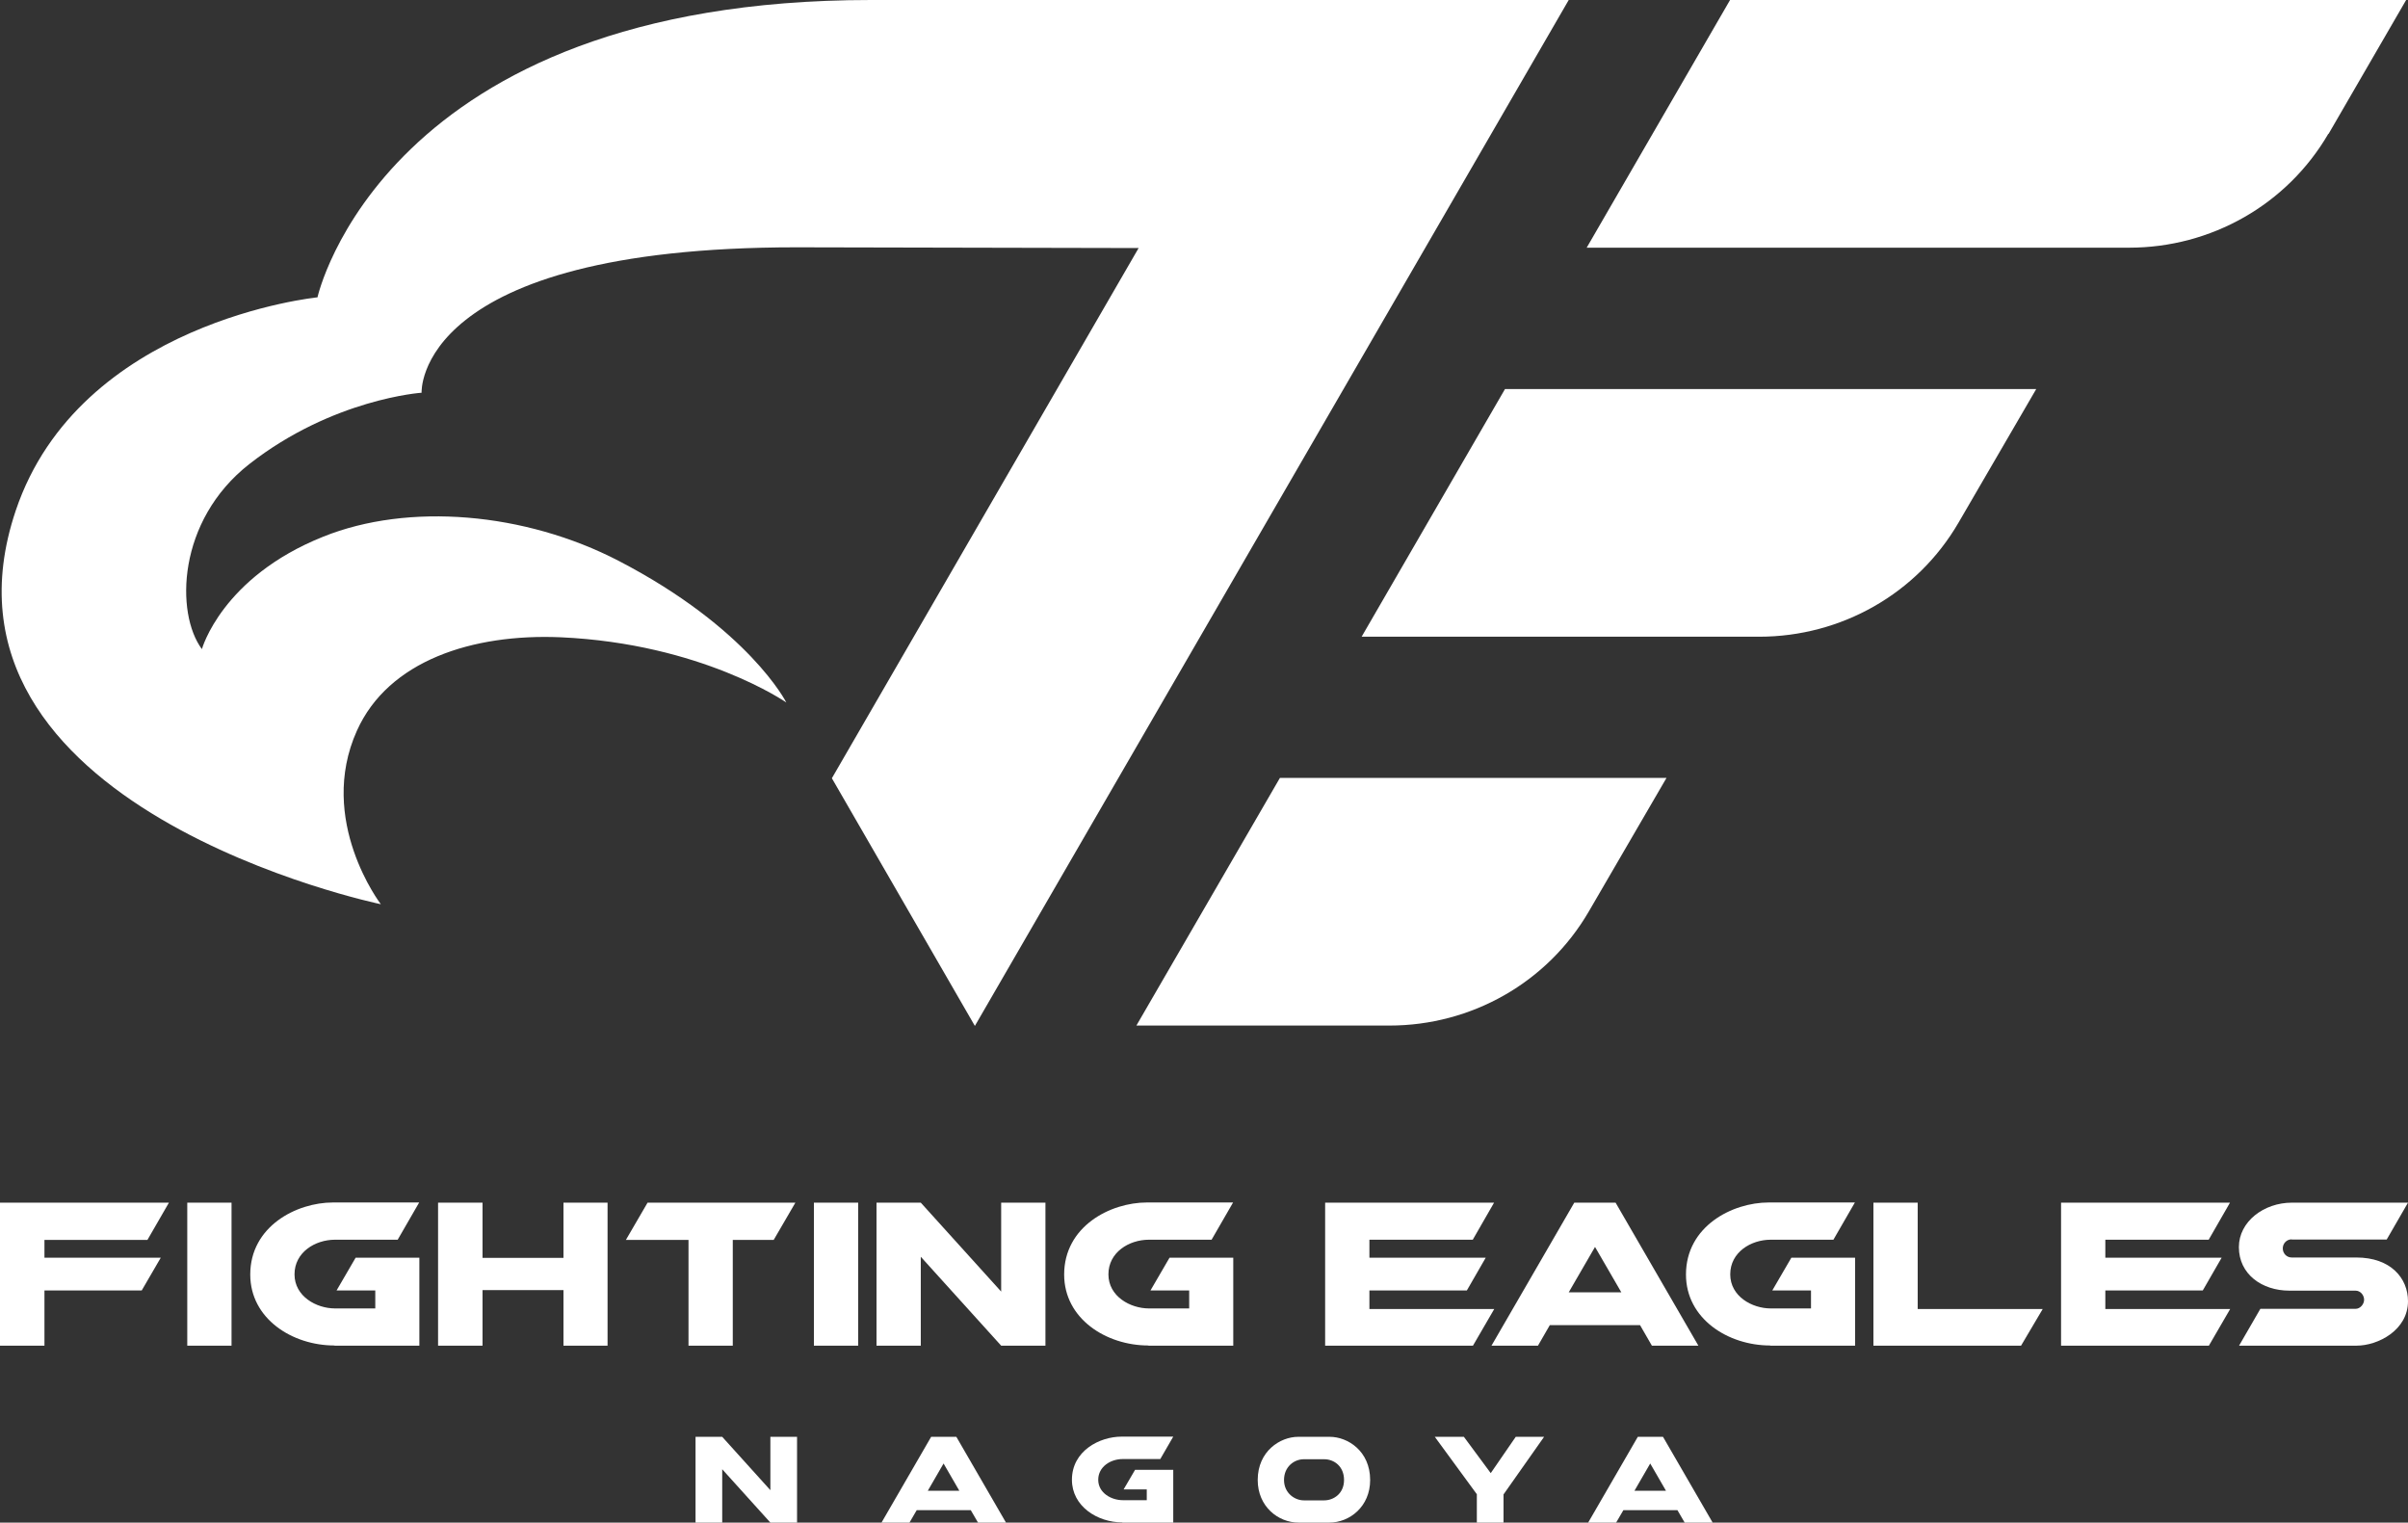 <?xml version="1.0" encoding="UTF-8"?><svg id="uuid-6d46a427-0979-4eb7-a11f-2cae5642ff05" xmlns="http://www.w3.org/2000/svg" viewBox="0 0 130 82.19"><rect x="0" y="0" width="130" height="82.19" fill="#333333" stroke="none"/><g id="uuid-f9ee07c3-3885-4515-bfe6-3d2872fde59f"><path d="M47.02,0C20.67,0,17.14,16.05,17.14,16.05c0,0-12.84,1.28-16.29,11.51-5.4,16.05,19.71,21.25,19.71,21.25,0,0-3.47-4.53-1.29-9.37,1.7-3.78,6.24-5.24,10.99-5.04,7.62.34,12.19,3.52,12.19,3.52,0,0-2.01-3.99-9.06-7.65-5.06-2.62-11.34-3.15-15.94-1.3-5.48,2.19-6.55,6.07-6.55,6.07-1.43-1.92-1.35-6.93,2.56-9.99,4.52-3.53,9.3-3.85,9.3-3.85,0,0-.42-7.85,20.24-7.85l18.47.04-16.56,28.62,7.72,13.37L84.69,0h-37.67Z" fill="#fff" stroke-width="0"/><path d="M125.71,7.23L129.9,0h-36.5l-7.74,13.37h29.28c4.43,0,8.53-2.32,10.76-6.15" fill="#fff" stroke-width="0"/><path d="M105.73,28.22l4.2-7.22h-28.68l-7.74,13.37h21.46c4.43,0,8.53-2.32,10.76-6.15" fill="#fff" stroke-width="0"/><path d="M85.77,49.21l4.2-7.22h-20.87l-7.75,13.37h13.66c4.43,0,8.53-2.32,10.76-6.15" fill="#fff" stroke-width="0"/><polygon points="80.48 79.52 79.03 77.56 77.46 77.56 79.73 80.66 79.73 82.19 81.17 82.19 81.17 80.67 83.36 77.56 81.83 77.56 80.48 79.52" fill="#fff" stroke-width="0"/><path d="M71.81,77.56h-1.73c-.96,0-2.18.77-2.18,2.33,0,1.43,1.1,2.3,2.21,2.3h1.65c1.11,0,2.21-.87,2.21-2.3,0-1.56-1.21-2.33-2.18-2.33M71.49,80.99h-1.1c-.49,0-1.07-.39-1.07-1.1s.54-1.12,1.07-1.12h1.1c.53,0,1.07.38,1.07,1.12s-.57,1.1-1.07,1.1" fill="#fff" stroke-width="0"/><polygon points="41.59 77.56 41.59 80.44 38.99 77.56 37.55 77.56 37.55 82.19 38.99 82.19 38.99 79.31 41.59 82.19 43.03 82.19 43.03 77.56 41.59 77.56" fill="#fff" stroke-width="0"/><path d="M60.59,82.19h2.75v-2.85h-2.06l-.62,1.06h1.25v.58h-1.3c-.61,0-1.32-.39-1.32-1.1s.67-1.12,1.32-1.12h2.03l.7-1.21h-2.79c-1.19,0-2.68.77-2.68,2.33,0,1.42,1.36,2.3,2.73,2.3" fill="#fff" stroke-width="0"/><path d="M88.42,77.56l-2.68,4.63h1.51l.39-.67h2.92l.39.67h1.51l-2.68-4.63h-1.34ZM88.24,80.47l.85-1.47.85,1.47h-1.7Z" fill="#fff" stroke-width="0"/><path d="M50.27,77.56l-2.68,4.63h1.51l.39-.67h2.92l.39.67h1.51l-2.68-4.63h-1.34ZM50.09,80.47l.85-1.47.85,1.47h-1.7Z" fill="#fff" stroke-width="0"/><path d="M95.57,72.64h4.58v-4.75h-3.44l-1.03,1.77h2.09v.97h-2.17c-1.01,0-2.19-.65-2.19-1.84s1.11-1.87,2.19-1.87h3.38l1.16-2.01h-4.65c-1.98,0-4.47,1.29-4.47,3.89,0,2.38,2.26,3.83,4.55,3.83" fill="#fff" stroke-width="0"/><path d="M123.72,66.91h5.13l1.15-1.99h-6.27c-1.51,0-2.86,1.02-2.86,2.4,0,1.46,1.24,2.35,2.73,2.35,0,0,3.55,0,3.57,0,.26,0,.46.24.46.49s-.22.49-.45.49c-.02,0-5.15,0-5.15,0l-1.15,1.99h6.33c1.19,0,2.79-.85,2.79-2.4,0-1.25-.94-2.36-2.79-2.36h-3.49c-.27,0-.48-.22-.48-.49s.21-.49.48-.49" fill="#fff" stroke-width="0"/><polygon points="110.28 70.66 103.53 70.66 103.53 64.92 101.14 64.92 101.14 72.64 109.11 72.64 110.28 70.66" fill="#fff" stroke-width="0"/><path d="M84.99,64.92l-4.47,7.72h2.51l.64-1.11h4.87l.64,1.11h2.51l-4.47-7.72h-2.24ZM84.69,69.76l1.42-2.45,1.42,2.45h-2.83Z" fill="#fff" stroke-width="0"/><polygon points="120.4 70.66 113.66 70.66 113.66 69.66 118.92 69.66 119.94 67.89 113.66 67.89 113.66 66.92 119.24 66.92 120.39 64.92 111.27 64.92 111.27 72.64 119.25 72.64 120.4 70.66" fill="#fff" stroke-width="0"/><polygon points="80.67 70.66 73.93 70.66 73.93 69.66 79.19 69.66 80.21 67.89 73.93 67.89 73.93 66.92 79.51 66.92 80.66 64.92 71.54 64.92 71.54 72.64 79.52 72.64 80.67 70.66" fill="#fff" stroke-width="0"/><polygon points="2.4 69.66 7.65 69.66 8.68 67.89 2.4 67.89 2.4 66.93 7.96 66.93 9.12 64.92 0 64.92 0 72.64 2.4 72.64 2.4 69.66" fill="#fff" stroke-width="0"/><polygon points="54.05 64.92 54.05 69.72 49.71 64.92 47.32 64.92 47.32 72.64 49.71 72.64 49.71 67.84 54.05 72.64 56.44 72.64 56.44 64.92 54.05 64.92" fill="#fff" stroke-width="0"/><polygon points="26.05 69.64 30.42 69.64 30.42 72.64 32.8 72.64 32.8 64.92 30.42 64.92 30.42 67.9 26.05 67.9 26.05 64.92 23.65 64.92 23.65 72.64 26.05 72.64 26.05 69.64" fill="#fff" stroke-width="0"/><polygon points="33.79 66.93 37.17 66.93 37.17 72.64 39.56 72.64 39.56 66.93 41.77 66.93 42.94 64.92 34.96 64.92 33.79 66.93" fill="#fff" stroke-width="0"/><path d="M18.06,72.64h4.58v-4.75h-3.44l-1.03,1.77h2.09v.97h-2.17c-1.01,0-2.19-.65-2.19-1.84s1.11-1.87,2.19-1.87h3.38l1.16-2.01h-4.65c-1.98,0-4.47,1.29-4.47,3.89,0,2.38,2.26,3.83,4.55,3.83" fill="#fff" stroke-width="0"/><path d="M62,72.64h4.58v-4.75h-3.44l-1.03,1.77h2.09v.97h-2.17c-1.01,0-2.19-.65-2.19-1.84s1.11-1.87,2.19-1.87h3.38l1.16-2.01h-4.65c-1.98,0-4.47,1.29-4.47,3.89,0,2.38,2.26,3.83,4.55,3.83" fill="#fff" stroke-width="0"/><rect x="10.11" y="64.92" width="2.39" height="7.72" fill="#fff" stroke-width="0"/><rect x="43.94" y="64.92" width="2.39" height="7.72" fill="#fff" stroke-width="0"/></g></svg>